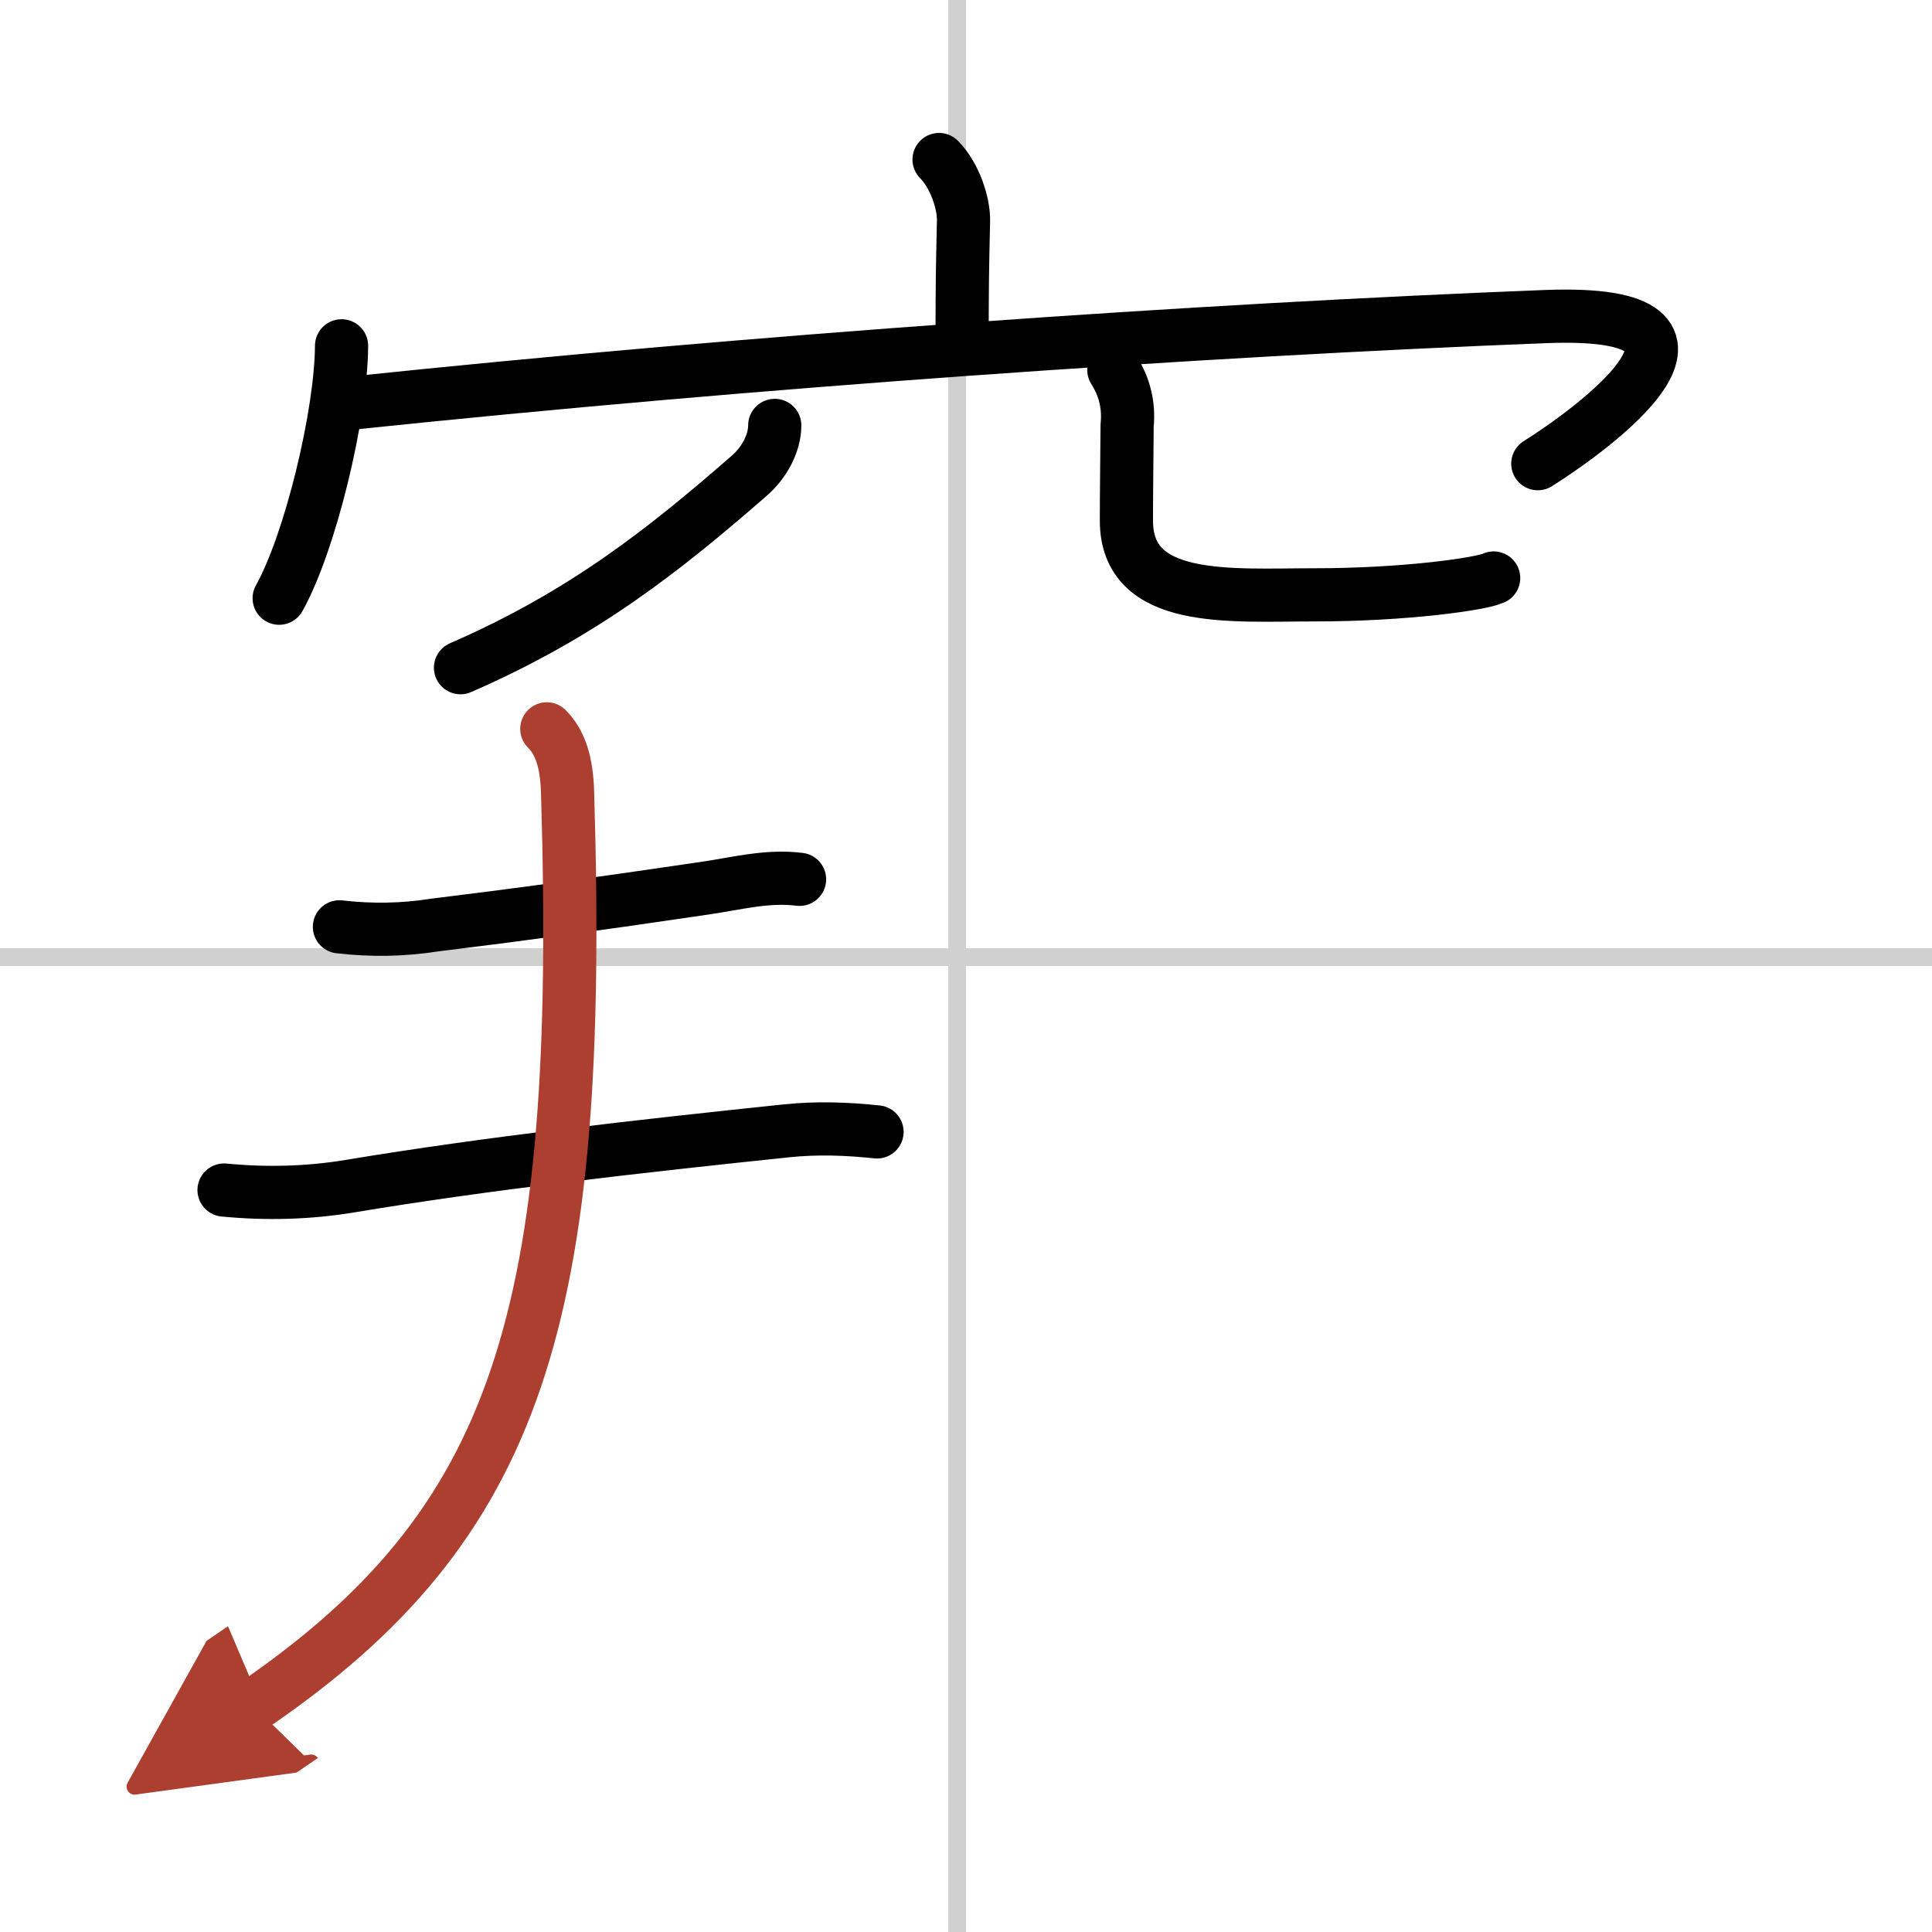 <svg width="400" height="400" viewBox="0 0 109 109" xmlns="http://www.w3.org/2000/svg"><defs><marker id="a" markerWidth="4" orient="auto" refX="1" refY="5" viewBox="0 0 10 10"><polyline points="0 0 10 5 0 10 1 5" fill="#ad3f31" stroke="#ad3f31"/></marker></defs><g fill="none" stroke="#000" stroke-linecap="round" stroke-linejoin="round" stroke-width="3"><rect width="100%" height="100%" fill="#fff" stroke="#fff"/><line x1="54" x2="54" y2="109" stroke="#d0d0d0" stroke-width="1"/><line x2="109" y1="54" y2="54" stroke="#d0d0d0" stroke-width="1"/><path d="m52.98 9c0.89 0.89 1.4 2.48 1.38 3.45-0.07 3.05-0.07 3.49-0.08 6.27"/><path d="m19.27 19.51c-0.02 3.87-1.77 11.12-3.52 14.24"/><path d="m19.87 22.74c22.63-2.37 47.76-4.12 67.34-4.88 12.08-0.47 2.56 6.41-0.45 8.3"/><path d="M43.71,24c0,1-0.59,2.11-1.45,2.85C37.5,31,32.9,34.66,25.98,37.67"/><path d="m62.84 20.87c0.62 0.98 0.86 2.02 0.75 3.13-0.01 1.66-0.04 3.71-0.04 5.37 0 4.73 5.86 4.19 10.64 4.19 5.05 0 9.37-0.61 10.08-0.95"/><path d="m19.15 52.29c1.8 0.21 3.59 0.18 5.37-0.1 4.88-0.6 8.89-1.14 15.25-2.08 1.78-0.26 3.53-0.73 5.34-0.5"/><path d="m12.64 67.14c2.39 0.23 4.76 0.17 7.11-0.22 7.75-1.29 16.3-2.25 24.62-3.12 1.7-0.18 3.41-0.12 5.11 0.06"/><path d="M30.85,41.12c0.77,0.77,1.12,1.9,1.17,3.55C32.93,74.38,29.25,86,14.28,96.23" marker-end="url(#a)" stroke="#ad3f31"/></g></svg>
